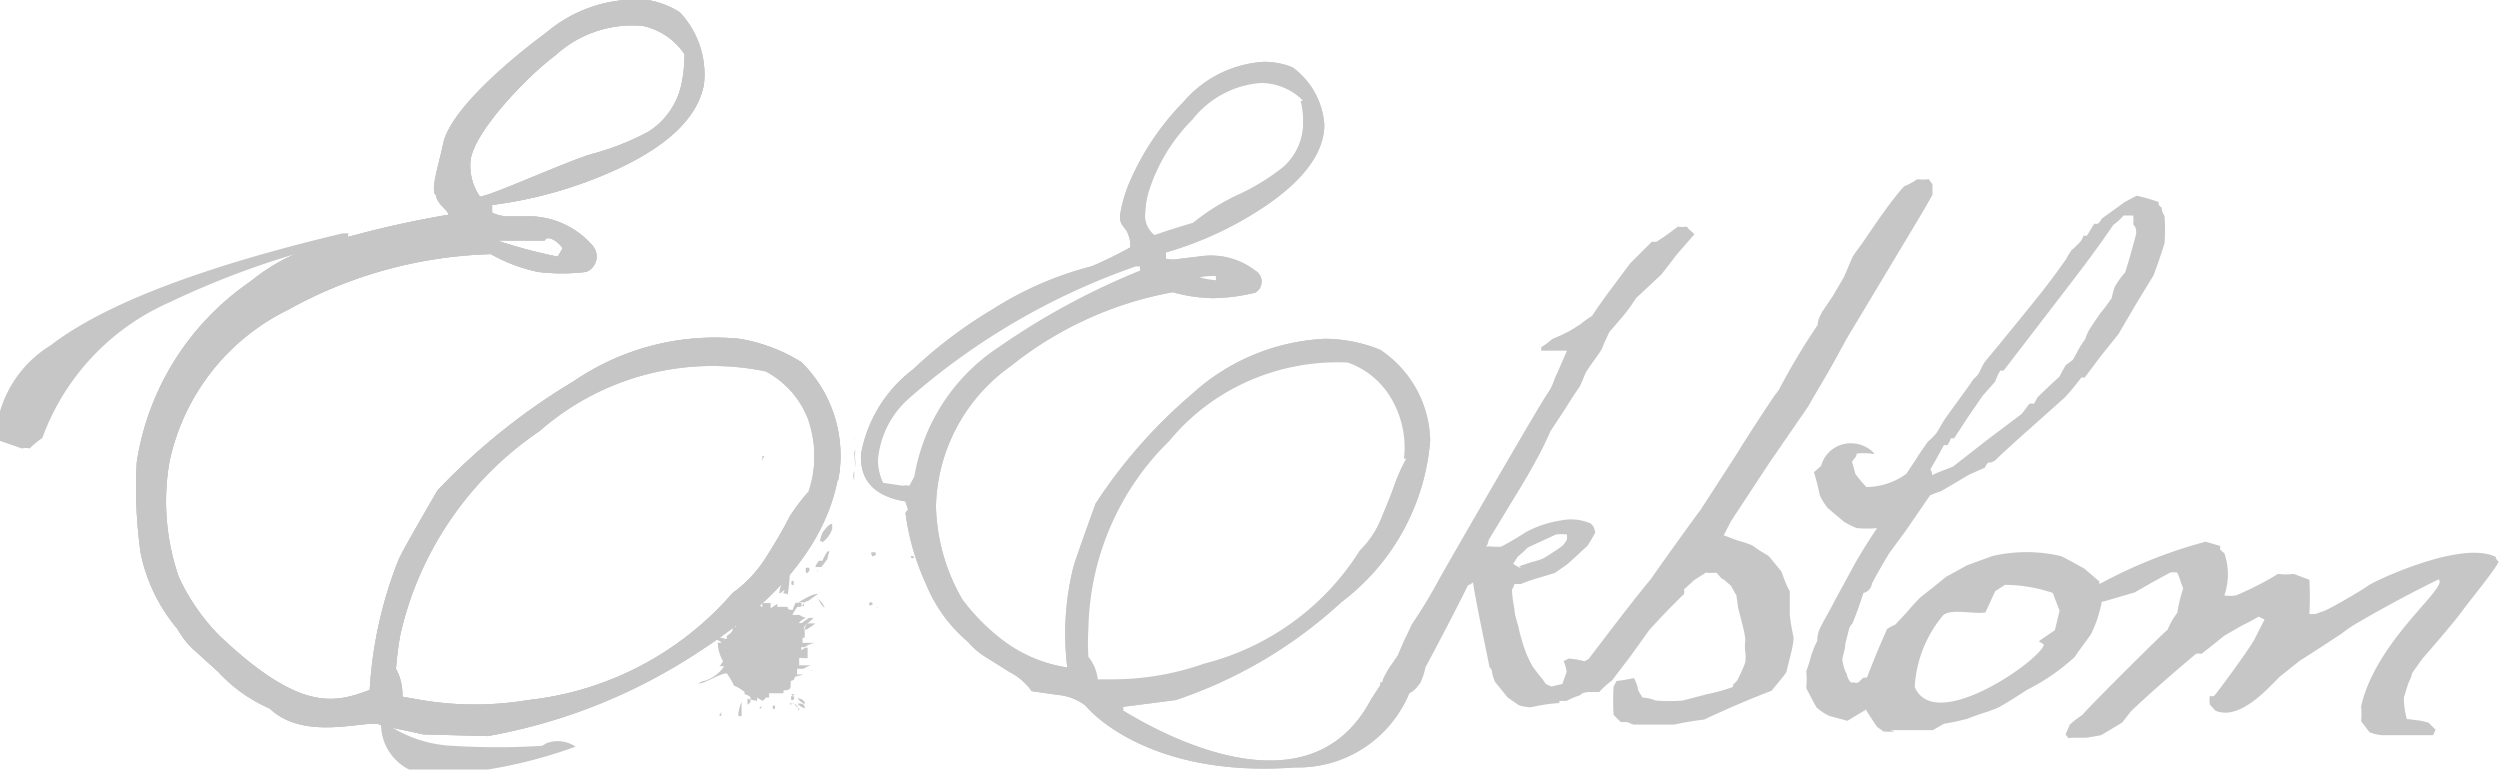 <svg xmlns="http://www.w3.org/2000/svg" viewBox="0 0 59.03 18.17"><title>eekblom</title><path d="M33.77,10.4a5.31,5.31,0,0,1-2.1,3.82,10.85,10.85,0,0,1-3.91,2.31l-1.24.16v.09c.38.22,4.29,2.69,5.85-.26l.48-.74.2.09c.11-.1.05.12.33.2a2.84,2.84,0,0,1-2.8,2.05c-3.06.23-4.56-1-4.95-1.46a1.25,1.25,0,0,0-.64-.25l-.63-.09a1.43,1.43,0,0,0-.52-.45l-.62-.39a1.73,1.73,0,0,1-.36-.32,3.54,3.54,0,0,1-1-1.38,5.76,5.76,0,0,1-.48-1.67l.06-.08-.06-.19c-.73-.12-1.08-.49-1.05-1.12a3.23,3.23,0,0,1,1.23-2,10.74,10.74,0,0,1,1.9-1.43,8,8,0,0,1,2.31-1,9.61,9.61,0,0,0,.92-.45c0-.08,0-.2-.07-.35s-.2-.18-.17-.43a3.34,3.34,0,0,1,.29-.91,6.21,6.21,0,0,1,1.21-1.75,2.71,2.71,0,0,1,1.89-.94,1.79,1.79,0,0,1,.68.13,1.84,1.84,0,0,1,.75,1.35c0,.65-.47,1.3-1.4,1.93a8.31,8.31,0,0,1-2.34,1.09v.15a.8.8,0,0,0,.33,0l.5-.06a1.72,1.72,0,0,1,1.28.34.3.3,0,0,1,0,.52,4.4,4.4,0,0,1-1,.13,3.7,3.7,0,0,1-.95-.14,8.56,8.56,0,0,0-3.82,1.74,4.18,4.18,0,0,0-1.77,3.31,4.6,4.6,0,0,0,.62,2.2,4.79,4.79,0,0,0,1,1,3.34,3.34,0,0,0,1.48.61,6.52,6.52,0,0,1,.15-2.39c.06-.19.23-.68.52-1.48A12.07,12.07,0,0,1,28.15,9.3,5,5,0,0,1,31.28,8a3.48,3.48,0,0,1,1.31.26,2.64,2.64,0,0,1,1.18,2.19m-3-8.07a1.4,1.4,0,0,0-1-.42,2.26,2.26,0,0,0-1.61.86,4.17,4.17,0,0,0-1,1.6,2,2,0,0,0-.12.64.6.6,0,0,0,.22.54c.2-.07.5-.17.91-.29a5.07,5.07,0,0,1,1.12-.69,5.25,5.25,0,0,0,1-.62,1.4,1.4,0,0,0,.48-1.08,2.08,2.08,0,0,0-.06-.54m-2,4.23q0-.09,0-.09a1.42,1.42,0,0,0-.5.06,1.86,1.86,0,0,0,.5.09Zm4.44,4.22a2.28,2.28,0,0,0-.33-1.47,1.91,1.91,0,0,0-1-.8,5.22,5.22,0,0,0-4.26,1.89,6.37,6.37,0,0,0-1.92,4.44,4.8,4.8,0,0,0,0,.67,1,1,0,0,1,.22.53h.4a6.52,6.52,0,0,0,2.11-.37A6.13,6.13,0,0,0,32.11,13a2.25,2.25,0,0,0,.51-.77c.12-.29.24-.58.34-.87a3.69,3.69,0,0,1,.27-.53m-6.29-4.4a.39.39,0,0,1,0-.14h-.12a16.19,16.19,0,0,0-5.36,3.12,2.18,2.18,0,0,0-.73,1.46,1.37,1.37,0,0,0,.14.58l.47.07a.33.33,0,0,1,.15,0l.12-.22a4.55,4.55,0,0,1,2-3.06,17,17,0,0,1,3.32-1.78" style="fill:#c6c6c6;fill-rule:evenodd"/><path d="M33.77,10.4a5.31,5.31,0,0,1-2.1,3.82,10.85,10.85,0,0,1-3.91,2.31l-1.24.16v.09c.38.22,4.29,2.69,5.85-.26l.48-.74.2.09c.11-.1.05.12.33.2a2.84,2.84,0,0,1-2.8,2.05c-3.06.23-4.56-1-4.95-1.46a1.25,1.25,0,0,0-.64-.25l-.63-.09a1.43,1.43,0,0,0-.52-.45l-.62-.39a1.73,1.73,0,0,1-.36-.32,3.54,3.54,0,0,1-1-1.38,5.76,5.76,0,0,1-.48-1.67l.06-.08-.06-.19c-.73-.12-1.08-.49-1.05-1.12a3.23,3.23,0,0,1,1.23-2,10.74,10.74,0,0,1,1.9-1.43,8,8,0,0,1,2.31-1,9.61,9.61,0,0,0,.92-.45c0-.08,0-.2-.07-.35s-.2-.18-.17-.43a3.34,3.34,0,0,1,.29-.91,6.21,6.21,0,0,1,1.21-1.75,2.71,2.71,0,0,1,1.89-.94,1.79,1.79,0,0,1,.68.13,1.84,1.84,0,0,1,.75,1.35c0,.65-.47,1.3-1.4,1.93a8.31,8.31,0,0,1-2.34,1.09v.15a.8.8,0,0,0,.33,0l.5-.06a1.72,1.72,0,0,1,1.28.34.3.3,0,0,1,0,.52,4.4,4.4,0,0,1-1,.13,3.7,3.7,0,0,1-.95-.14,8.56,8.56,0,0,0-3.82,1.74,4.18,4.18,0,0,0-1.77,3.31,4.6,4.6,0,0,0,.62,2.2,4.79,4.79,0,0,0,1,1,3.34,3.34,0,0,0,1.48.61,6.52,6.52,0,0,1,.15-2.39c.06-.19.23-.68.52-1.48A12.07,12.07,0,0,1,28.15,9.3,5,5,0,0,1,31.28,8a3.48,3.48,0,0,1,1.31.26A2.64,2.64,0,0,1,33.77,10.4Zm-3-8.07a1.4,1.4,0,0,0-1-.42,2.26,2.26,0,0,0-1.61.86,4.17,4.17,0,0,0-1,1.6,2,2,0,0,0-.12.64.6.6,0,0,0,.22.54c.2-.07.5-.17.91-.29a5.07,5.07,0,0,1,1.12-.69,5.25,5.25,0,0,0,1-.62,1.4,1.4,0,0,0,.48-1.08A2.08,2.08,0,0,0,30.76,2.33Zm-2,4.23q0-.09,0-.09a1.42,1.42,0,0,0-.5.06,1.86,1.86,0,0,0,.5.09Zm4.44,4.22a2.28,2.28,0,0,0-.33-1.47,1.91,1.91,0,0,0-1-.8,5.22,5.22,0,0,0-4.26,1.89,6.37,6.37,0,0,0-1.92,4.44,4.8,4.8,0,0,0,0,.67,1,1,0,0,1,.22.53h.4a6.52,6.52,0,0,0,2.11-.37A6.13,6.13,0,0,0,32.11,13a2.25,2.25,0,0,0,.51-.77c.12-.29.24-.58.34-.87A3.69,3.69,0,0,1,33.23,10.78Zm-6.29-4.4a.39.39,0,0,1,0-.14h-.12a16.19,16.19,0,0,0-5.36,3.12,2.18,2.18,0,0,0-.73,1.46,1.37,1.37,0,0,0,.14.58l.47.07a.33.33,0,0,1,.15,0l.12-.22a4.55,4.55,0,0,1,2-3.06A17,17,0,0,1,26.94,6.38Z" style="fill:#c6c6c6"/><path d="M36.12,16.7a1,1,0,0,1-.26-.05l-.26-.18-.3-.37a1.09,1.09,0,0,1-.08-.29l0,0s0,0-.05-.06c-.06-.31-.33-1.58-.39-2h0l0,0a.31.31,0,0,1-.12.07c-.1.22-.72,1.42-1,1.93a1.61,1.61,0,0,1-.13.39.44.44,0,0,0-.08.1l-.1.09a1.82,1.82,0,0,1-.33.15,1.83,1.83,0,0,1-.43-.05s0-.11,0-.32l.06,0,0-.06a1.91,1.91,0,0,1,.15-.28l.2-.29.15-.35c.06-.12.12-.24.18-.38.21-.31.41-.63.61-1s2.41-4.19,2.58-4.43.15-.32.24-.49L37,8.28l-.22,0v0l0,0-.13,0-.13,0-.13,0V8.2l.12-.08L36.66,8l.19-.08.22-.11.24-.15a2.83,2.83,0,0,1,.28-.2c.14-.21.28-.41.43-.61l.47-.63L38.71,6,39,5.71l.11,0,.24-.16.27-.2a.58.58,0,0,0,.21,0,.27.27,0,0,0,.07.08l.11.1L39.6,6l-.37.48-.3.28-.3.28a4.07,4.07,0,0,1-.32.44L38,7.84c-.06.13-.12.25-.16.36s-.27.39-.38.57a1.59,1.59,0,0,0-.08.18l-.08.18c-.12.17-.23.34-.34.52l-.35.53a7.45,7.45,0,0,1-.34.69c-.17.32-.36.63-.55.94l-.57.94a.35.35,0,0,1-.06.16v0l0,0a.4.4,0,0,1,.17,0l.18,0a6.68,6.68,0,0,0,.58-.34,2.54,2.54,0,0,1,.83-.28,1.18,1.18,0,0,1,.71.07c.12.11.09.21.11.21a3.3,3.3,0,0,1-.19.32c-.07.06-.42.4-.51.46l-.26.18-.4.12a3.84,3.84,0,0,0-.4.14h-.15a.4.4,0,0,1-.06.13,2.86,2.86,0,0,0,.06.46c0,.16.08.33.11.5a4.74,4.74,0,0,0,.15.5,2.56,2.56,0,0,0,.17.36l.15.2a1.66,1.66,0,0,1,.16.21l.13.06.26-.06.1-.28s0-.1-.07-.26l.12-.06a1.84,1.84,0,0,1,.36.06l.13.13a1.19,1.19,0,0,0,0,.31.66.66,0,0,1,0,.21,1.72,1.72,0,0,0-.23.16,1.74,1.74,0,0,0-.31.13l-.17,0h0l0,.05a4.13,4.13,0,0,0-.67.1m-.28-3.33.3-.1a1.52,1.52,0,0,0,.28-.09q.31-.19.45-.3a.56.56,0,0,0,.1-.15c0-.1,0-.13,0-.11a1.25,1.25,0,0,0-.26,0l-.67.31a2.2,2.2,0,0,1-.23.21l-.11.17a.8.8,0,0,0,.19.11" style="fill:#c6c6c6;fill-rule:evenodd"/><path d="M38.57,17.11l-.15-.06-.15,0-.08-.08-.09-.09a5.58,5.58,0,0,1,0-.67s0,0,.07-.13a3.75,3.75,0,0,0,.41-.07.92.92,0,0,1,.09.23c0,.07.07.15.11.23a1,1,0,0,1,.31.07,3.8,3.8,0,0,0,.65,0l.57-.15a4.24,4.24,0,0,0,.61-.17l0-.05.09-.09a3.37,3.37,0,0,0,.2-.44.88.88,0,0,0,0-.24,1,1,0,0,1,0-.27c0-.16-.08-.42-.17-.78L41,14.06l-.13-.23-.17-.15c-.06,0-.11-.11-.18-.16a.88.88,0,0,1-.24,0L40,13.7l-.24.22a.16.16,0,0,1,0,.11c-.28.27-.55.55-.82.85l-.43.6-.45.59a2,2,0,0,0-.3.27l-.27,0-.31.06L37,16.3c.09-.19.21-.4.33-.64l.18-.1c.52-.68,1-1.32,1.48-1.9.07-.11,1.1-1.55,1.15-1.6L41,10.73c.29-.47.59-.93.9-1.39L42,9.21a16.07,16.07,0,0,1,.92-1.54c0-.13.07-.23.1-.3L43.27,7l.27-.46.2-.47c.06-.1.14-.2.22-.31s.66-1,1-1.36a1.46,1.46,0,0,0,.31-.17,1,1,0,0,0,.27,0l.09.12s0,.22,0,.25l-.24.42-1.8,3c-.14.26-.28.52-.43.78s-.31.52-.46.79l-.93,1.35-.9,1.37-.17.33.32.12a2.53,2.53,0,0,1,.36.12l.17.12.2.12c.06.06.16.19.31.37l.09.24a1.63,1.63,0,0,0,.11.23c0,.18,0,.36,0,.55a5.07,5.07,0,0,0,.09.54c0,.2-.09.47-.17.82-.09.13-.21.27-.35.44-.42.16-.95.38-1.59.68a6.75,6.75,0,0,0-.71.12c-.41,0-.73,0-1,0" style="fill:#c6c6c6;fill-rule:evenodd"/><path d="M43.55,17l-.34-.09a1.11,1.11,0,0,1-.32-.21c-.11-.19-.18-.34-.24-.45a2.36,2.36,0,0,0,0-.4,3.58,3.58,0,0,0,.11-.35,2.39,2.39,0,0,1,.15-.37c0-.06,0-.17.08-.33s.24-.43.35-.65l.37-.68c.16-.3.37-.64.61-1l0,0a.09.09,0,0,0,0,0,2.88,2.88,0,0,1-.48,0,2.1,2.1,0,0,1-.3-.15L43.16,12a1.52,1.52,0,0,1-.19-.3,5,5,0,0,0-.14-.55L43,11a.72.72,0,0,1,.48-.5.76.76,0,0,1,.78.21.11.11,0,0,1-.08,0,1.52,1.52,0,0,0-.34,0c0,.08-.08.14-.11.19l.08.29a2.84,2.84,0,0,0,.26.31,1.64,1.64,0,0,0,.94-.31l.24-.36c.08-.13.17-.26.27-.4l.09-.08.11-.12c.06-.09.11-.18.16-.27s.67-.92.71-1a.86.86,0,0,0,.13-.14l.07-.14a.76.76,0,0,1,.12-.19c.17-.2,1.19-1.45,1.35-1.66s.33-.43.48-.65a.57.57,0,0,0,.08-.13l.09-.14L49,5.83l.12-.12a.68.68,0,0,0,.08-.15.1.1,0,0,0,.08,0l.17-.28a.16.16,0,0,0,.09,0,.47.47,0,0,0,.09-.12l.25-.18.29-.21.28-.15a4.73,4.73,0,0,1,.52.15l0,.06a.22.22,0,0,0,.07.07s0,.1.07.2a4.92,4.92,0,0,1,0,.64c-.09.29-.18.55-.26.76l-.42.69-.41.7-.41.51-.39.52a.11.11,0,0,0-.08,0c-.13.17-.25.32-.38.46l-.83.74c-.27.24-.55.49-.82.75l-.09.05-.07,0a.31.31,0,0,0-.08.12l-.38.17v0s0,0,0,0l-.32.19-.34.2a1.72,1.72,0,0,0-.26.1s-.44.64-.57.83l-.39.53c-.14.23-.28.47-.41.72A.26.26,0,0,1,44,14c-.11.34-.2.58-.26.72a.35.35,0,0,0-.08.13l-.09.36c0,.12-.05.24-.07.36a1.09,1.09,0,0,0,.11.36.35.35,0,0,0,.1.19.1.1,0,0,1,.08,0l.08,0L44,16h.18s0,0,.13.21v.28l-.09.12-.1.11-.5.3h0l0,0m2-5.85a.11.11,0,0,1,0,.05h0c.12-.06.28-.12.49-.2l.82-.64.81-.61.18-.24.11,0,.08-.15.26-.25.26-.24a2.62,2.62,0,0,1,.15-.27l.16-.12a1.62,1.62,0,0,0,.1-.18l.09-.16L49.24,8a1,1,0,0,1,.09-.21c.08-.13.17-.26.26-.39a4.22,4.22,0,0,0,.27-.36,1.83,1.83,0,0,1,.08-.28,2.14,2.14,0,0,1,.24-.33c.07-.22.16-.53.26-.91,0-.08,0-.15-.07-.22a1.12,1.12,0,0,0,0-.21l-.11,0-.12,0a1.33,1.33,0,0,1-.24.22C49.43,6,49,6.55,48.57,7.11L47.31,8.75s0,0-.08,0a1.73,1.73,0,0,0-.12.26l-.3.34-.35.51-.32.49-.08,0a.38.38,0,0,1-.08.16s0,0-.08,0l-.17.31-.15.26" style="fill:#c6c6c6;fill-rule:evenodd"/><path d="M44.74,17.27a1.12,1.12,0,0,1-.27,0l-.08-.06a.28.28,0,0,1-.1-.09l-.22-.34a2.38,2.38,0,0,1,0-.36c0-.13,0-.26,0-.39.17-.44.33-.83.49-1.18a1,1,0,0,1,.19-.1l.28-.3c.09-.11.2-.23.32-.35l.28-.22.32-.26.49-.27.6-.22a3.57,3.57,0,0,1,1.62,0c.17.08.35.18.56.3l.35.3c0,.09,0,.17,0,.24l.06.22a2.91,2.91,0,0,1-.26.79s-.36.49-.38.53a4.93,4.93,0,0,1-1.13.78c-.2.13-.4.26-.61.38s-.48.17-.79.3l-.29.07-.27.05-.26.15q-.69,0-1,0m3.5-2.1.38-.26.11-.46L48.47,14a3.57,3.57,0,0,0-1.13-.19l-.23.15-.23.5c-.27.05-.82-.1-1,.07a2.88,2.88,0,0,0-.67,1.69c.48,1.13,3-.66,3.05-1m.75.53h0Z" style="fill:#c6c6c6;fill-rule:evenodd"/><path d="M48.84,17.43s0,0-.07-.09a2.25,2.25,0,0,0,.1-.23L49,17l.18-.13c.14-.18,1.82-1.85,2-2a1.74,1.74,0,0,1,.23-.4,3.77,3.77,0,0,1,.14-.58,1.38,1.38,0,0,1-.06-.16,1.8,1.8,0,0,0-.08-.21.47.47,0,0,0-.17,0l-.42.23-.42.24-.72.21a1.15,1.15,0,0,1-.3,0A.74.74,0,0,0,49.3,14a.51.51,0,0,0,.13-.13,11.38,11.38,0,0,1,2.65-1.08l.34.1a.2.2,0,0,1,0,.08.45.45,0,0,0,.1.09,1.51,1.51,0,0,1,0,1,1,1,0,0,0,.27,0,7,7,0,0,0,1-.51,1.27,1.27,0,0,0,.37,0l.37.14a8,8,0,0,1,0,.81l.14,0,.16-.06c.09,0,1-.54,1.1-.62s2.18-1.08,3-.67c0,0,0,.06.06.1s-.69.95-.87,1.2-.83,1-.92,1.1l-.25.35c0,.08-.07.18-.1.28l-.09.29a2,2,0,0,0,.07.51A.85.85,0,0,1,57,17a1.3,1.3,0,0,1,.35.07l.16.16-.06.13h-.58l-.61,0,0,0,0,0a1,1,0,0,1-.31-.07l-.2-.26a1.75,1.75,0,0,0,0-.35c.36-1.58,2.08-2.81,1.83-3-.49.24-1.11.56-1.87,1a3.41,3.41,0,0,0-.42.28c-.13.09-.81.53-1,.65l-.45.36c-.21.19-.93,1.07-1.53.81l-.13-.14a.58.58,0,0,1,0-.21.13.13,0,0,0,.1,0c.12-.13.88-1.18.95-1.33l.24-.47-.14-.07c-.13.08-.27.15-.41.22l-.4.23-.26.21-.28.22a.24.24,0,0,0-.13,0q-.86.72-1.53,1.35l-.21.27-.5.3-.35.06h-.35Z" style="fill:#c6c6c6;fill-rule:evenodd"/><path d="M20.25,10.35a.12.12,0,0,0-.08,0v.07s0,0,0,0,0,0,0-.08m0,.39v-.07H20.2V10.6a1,1,0,0,0,0,.31l0,0V11s0,.05,0,.05Zm0,.63s0-.1,0-.24v0a.28.28,0,0,0,0,.22m1.4,1.84a.06.06,0,0,0,0-.05s0,0-.05,0,0,0,0,.05m-.27-.07h0v0h0Zm-2.2-2,0,0s0,0,0,0Zm1.62,2a.07.07,0,0,0,0-.07s0,0-.07,0,0,.08,0,.1ZM18,10.91s0-.07.05-.14H18v.12s0,0,0,0m1.41,1.92a.63.63,0,0,0,.24-.32v-.12c-.07,0-.12.07-.22.19a.9.9,0,0,0-.07.22s0,0,.05,0m-.66-.49.05,0a.09.09,0,0,0,0-.08s-.05,0-.1,0a.68.68,0,0,0,0,.1h.05v0s-.05,0,0,.05h0Zm2,2.06a.1.1,0,0,0-.07,0s0,0,.05,0Zm-.15-.07v-.05a.08.08,0,0,0-.07,0,.08.08,0,0,0,0,.07Zm-1.89-1.89s0,0,0,0h0Zm.68,1a1.46,1.46,0,0,0,.15-.2.53.53,0,0,1,.05-.17h-.05a1,1,0,0,0-.12.22h-.08a.39.39,0,0,0-.09.15h.07l0,0s0,0,.05,0m-.07.14v-.09a.18.18,0,0,0,0,.09Zm-.27,0s.1,0,.08-.12a.12.12,0,0,0-.08,0,.18.18,0,0,0,0,.09s0,0,0,0m-.53-.31s0,0,0,0,0,0,0,0,0,.08,0,.08m-.07-.1h-.05v0s0,0,.05,0Zm1.06,1.21a.7.7,0,0,0-.17-.24h0a.7.7,0,0,0,.12.19s.05,0,.05.05Zm-.75-.56s0-.05,0-.09-.05,0-.05,0a.13.13,0,0,0,0,.07l0,0Zm-.29-.31s0,0,0,0v0Zm.53.8c0-.07,0-.1.1-.12l.24-.17c-.17,0-.43.19-.5.22s0,0,0,0,0,0,.1,0a.08.08,0,0,1,0,.07Zm-.38-.27a4.4,4.4,0,0,0,.05-.51s-.05-.05-.08,0a2,2,0,0,0-.12.26,1,1,0,0,0-.05.22s.05,0,.1-.07l.05,0s-.05,0-.05.08a.1.1,0,0,1,.07,0Zm.43.83a1.25,1.25,0,0,0,.22-.15s-.07,0-.14,0-.13.07-.13.12,0,0,0,0m.15,1a.1.1,0,0,1,.07,0s-.05,0-.12,0,0,0,.05,0m-1.48.8c0-.07,0-.12,0-.14l.22.05a.09.09,0,0,0,0-.08l.14.08.08-.08h.07v0s0,0,0-.1h.17l0,0h.17v-.07c.17,0,.17-.05.17-.17s.07,0,.1-.15l.19-.05v0a.34.34,0,0,0-.14,0s0-.05,0-.09a.08.08,0,0,0,0-.05v0h0v0h.15a1.12,1.12,0,0,1,.17-.08v0c.07,0,0,0-.27,0,0,0,0,0,0-.09s0,0,0,0a.06.06,0,0,0,0,0v-.08a.12.12,0,0,1,.08,0h.12V15.3a.08.08,0,0,0-.07,0,.35.35,0,0,1-.08.05v-.07h.08a.56.56,0,0,1,.24-.1l-.1,0-.19,0c0-.07,0-.1,0-.12H19V15a.1.1,0,0,0,0-.05L19,14.86c0-.14.2-.22.2-.27l-.1,0s0,0-.17.12l-.07,0a.43.43,0,0,1,.17-.12.42.42,0,0,1-.15-.07c-.07,0-.14,0-.17,0a.9.9,0,0,1,.12-.19s0,0,.05,0,.1-.07.1-.1-.05,0-.12,0,0,0,0,0h-.07a.62.62,0,0,0-.07.17c-.08,0-.12,0-.12-.07h-.25a.1.1,0,0,0,0-.07l-.15.1v0h0a.34.34,0,0,1,0-.12H18v.1s0,0,0,0a2.49,2.49,0,0,0-.24-.17.58.58,0,0,0,0,.15h-.1a1.13,1.13,0,0,1-.07.15.09.09,0,0,0-.08,0s0,0,0,0v.07h-.07s-.05.05,0,.07l-.05-.07a.45.45,0,0,0-.09-.17v0a3,3,0,0,1,.12.38h-.05s0,0,0,.05-.12-.12-.14-.12a1.47,1.47,0,0,0,.07.17c0,.1-.14.15-.14.17v.07L16.78,15a.69.69,0,0,1-.22-.12l0,0-.05,0c.22.12.41.21.53.29v0a.15.15,0,0,1-.09,0c0,.08,0,.22.12.44a.41.41,0,0,1-.08.12c.05,0,.08,0,.1,0s-.14.24-.43.34a.34.34,0,0,0-.17.07v0c.17,0,.5-.24.67-.24a1.39,1.39,0,0,1,.17.29.87.87,0,0,1,.25.15s0,0,0,0,0,0,0,.05a.35.35,0,0,1,.14.07c0,.07,0,.1,0,.12ZM19,16.58s0,0,0,0a.19.19,0,0,0-.17-.09s.05.07.17.14Zm-.24-.19s0,0-.05,0,0,0,0,.05Zm.39.51s0,0-.05,0a0,0,0,0,1,.05,0M19,16.7c0-.07-.07-.09-.14-.09s.07.09.14.12Zm-.27-.17s.05-.07,0-.09h-.05s0,0,0,.09m.17.25c0-.13-.07-.17-.21-.17l0,0s0,.05.1,0a.61.61,0,0,0,.14.13m-.12,0s0,0,0,0Zm-.46,0s0,0,0-.08h-.05a.24.24,0,0,0,0,.08m-.31,0s0,0,0-.05H18v0s0,0,0,0m-.83-.43h0v0h0Zm.34.65c0-.12,0-.22,0-.29v-.05a1.26,1.26,0,0,0-.07.24.22.22,0,0,0,0,.1m-.41-.6h0s0,0,0,0Zm.07.14s0,0,0-.05h0Zm0,.32v-.05s0,0,0,.05Zm-.07.14s0-.07,0-.1h0a.26.26,0,0,1-.05.08l0,0Zm.61-2.49s0,0,0-.1a.15.15,0,0,1,0,.1Zm-.25.24s0-.08,0-.1l0,0a.09.09,0,0,1,0,.08Z" style="fill:#c6c6c6;fill-rule:evenodd"/><path d="M8.23,5.67a.3.3,0,0,1,0-.16l-.14,0q-5,1.19-6.89,2.64A2.74,2.74,0,0,0,0,9.71a1.39,1.39,0,0,0,0,.7l.52.18a.35.35,0,0,1,.18,0A2.22,2.22,0,0,1,1,10.34a5.59,5.59,0,0,1,3-3.2A20.16,20.16,0,0,1,8.23,5.67" style="fill:#c6c6c6;fill-rule:evenodd"/><path d="M9,17a3,3,0,0,0,1.68.61,16.94,16.94,0,0,0,2.12,0h0l.1-.06a.75.75,0,0,1,.69.08,11.36,11.36,0,0,1-2.07.54,8.25,8.25,0,0,1-1.86,0A1.2,1.2,0,0,1,9,17" style="fill:#c6c6c6;fill-rule:evenodd"/><path d="M13.28,5.87c0-.07-.34-.37-.42-.19,0,0-.78,0-1.12,0a11.94,11.94,0,0,0,1.43.38Zm2.89-4.58a1.59,1.59,0,0,0-1-.68,2.7,2.7,0,0,0-2.06.7c-.66.49-1.92,1.8-2,2.48a1.28,1.28,0,0,0,.22.85c.23,0,1.95-.79,2.63-1a6.12,6.12,0,0,0,1.35-.53,1.76,1.76,0,0,0,.79-1.17,3.34,3.34,0,0,0,.06-.65m3.62,10q-.42,2.25-3.27,4.09a13.25,13.25,0,0,1-5,2L10,17.34s-.93-.2-1-.21c-.2-.2-1.76.43-2.63-.4a3.57,3.57,0,0,1-1.21-.86l-.63-.57a2,2,0,0,1-.34-.45,4,4,0,0,1-.87-1.8,11,11,0,0,1-.09-2.14A6.33,6.33,0,0,1,5.91,6.65a4.6,4.6,0,0,1,1.38-.78,24,24,0,0,1,3.3-.8c0-.1-.29-.27-.29-.46-.16-.07.08-.79.16-1.2.17-.86,1.76-2.14,2.44-2.64A3.28,3.28,0,0,1,15.29,0a2,2,0,0,1,.76.29A2.13,2.13,0,0,1,16.62,2c-.15.77-.83,1.43-2.06,2a10.19,10.19,0,0,1-2.94.84l0,.18a.88.88,0,0,0,.38.09l.59,0A2,2,0,0,1,14,5.81a.39.39,0,0,1-.16.61,4.68,4.68,0,0,1-1.14,0A3.89,3.89,0,0,1,11.59,6a10.46,10.46,0,0,0-4.8,1.32A5.19,5.19,0,0,0,4,10.91a5.46,5.46,0,0,0,.22,2.71A4.9,4.9,0,0,0,5.17,15c1.91,1.81,2.72,1.61,3.56,1.29a9.86,9.86,0,0,1,.68-3.07c.1-.22.41-.76.92-1.64A15.2,15.2,0,0,1,13.55,9a5.91,5.91,0,0,1,3.91-1,4,4,0,0,1,1.46.55,3.09,3.09,0,0,1,.87,2.8m-.71.34a2.73,2.73,0,0,0,0-1.79,2.15,2.15,0,0,0-1-1.13,6.19,6.19,0,0,0-5.34,1.41A7.93,7.93,0,0,0,9.45,15a7.76,7.76,0,0,0-.1.79,1.27,1.27,0,0,1,.15.66l.45.08a7.64,7.64,0,0,0,2.52,0A7.45,7.45,0,0,0,17.3,14a3,3,0,0,0,.77-.81c.2-.32.4-.64.58-1a4.42,4.42,0,0,1,.43-.57" style="fill:#c6c6c6;fill-rule:evenodd"/><path d="M13.28,5.87c0-.07-.34-.37-.42-.19,0,0-.78,0-1.12,0a11.94,11.94,0,0,0,1.43.38Zm2.89-4.58a1.59,1.59,0,0,0-1-.68,2.7,2.7,0,0,0-2.06.7c-.66.49-1.92,1.8-2,2.48a1.28,1.28,0,0,0,.22.85c.23,0,1.95-.79,2.63-1a6.12,6.12,0,0,0,1.35-.53,1.76,1.76,0,0,0,.79-1.17,3.34,3.34,0,0,0,.06-.65m3.62,10q-.42,2.25-3.27,4.09a13.25,13.25,0,0,1-5,2L10,17.34s-.93-.2-1-.21c-.2-.2-1.76.43-2.63-.4a3.57,3.57,0,0,1-1.21-.86l-.63-.57a2,2,0,0,1-.34-.45,4,4,0,0,1-.87-1.8,11,11,0,0,1-.09-2.14A6.33,6.33,0,0,1,5.91,6.65a4.6,4.6,0,0,1,1.38-.78,24,24,0,0,1,3.3-.8c0-.1-.29-.27-.29-.46-.16-.07.08-.79.16-1.2.17-.86,1.76-2.14,2.44-2.64A3.28,3.28,0,0,1,15.29,0a2,2,0,0,1,.76.29A2.13,2.13,0,0,1,16.62,2c-.15.77-.83,1.43-2.06,2a10.19,10.19,0,0,1-2.94.84l0,.18a.88.88,0,0,0,.38.09l.59,0A2,2,0,0,1,14,5.81a.39.39,0,0,1-.16.61,4.68,4.68,0,0,1-1.14,0A3.89,3.89,0,0,1,11.59,6a10.46,10.46,0,0,0-4.8,1.32A5.19,5.19,0,0,0,4,10.91a5.46,5.46,0,0,0,.22,2.71A4.9,4.9,0,0,0,5.17,15c1.91,1.81,2.72,1.61,3.56,1.29a9.86,9.86,0,0,1,.68-3.07c.1-.22.41-.76.92-1.64A15.2,15.2,0,0,1,13.55,9a5.91,5.91,0,0,1,3.91-1,4,4,0,0,1,1.46.55,3.09,3.09,0,0,1,.87,2.8m-.71.34a2.73,2.73,0,0,0,0-1.79,2.15,2.15,0,0,0-1-1.13,6.19,6.19,0,0,0-5.34,1.41A7.93,7.93,0,0,0,9.45,15a7.76,7.76,0,0,0-.1.79,1.27,1.27,0,0,1,.15.66l.45.08a7.64,7.64,0,0,0,2.52,0A7.45,7.45,0,0,0,17.3,14a3,3,0,0,0,.77-.81c.2-.32.4-.64.58-1a4.42,4.42,0,0,1,.43-.57" style="fill:#c6c6c6;fill-rule:evenodd"/><path d="M13.28,5.87c0-.07-.34-.37-.42-.19,0,0-.78,0-1.12,0a11.94,11.94,0,0,0,1.43.38Zm2.89-4.58a1.59,1.59,0,0,0-1-.68,2.7,2.7,0,0,0-2.06.7c-.66.49-1.92,1.8-2,2.48a1.28,1.28,0,0,0,.22.85c.23,0,1.95-.79,2.63-1a6.12,6.12,0,0,0,1.35-.53,1.76,1.76,0,0,0,.79-1.17A3.34,3.34,0,0,0,16.17,1.29Zm3.62,10q-.42,2.25-3.27,4.09a13.25,13.25,0,0,1-5,2L10,17.34s-.93-.2-1-.21c-.2-.2-1.76.43-2.63-.4a3.57,3.57,0,0,1-1.21-.86l-.63-.57a2,2,0,0,1-.34-.45,4,4,0,0,1-.87-1.8,11,11,0,0,1-.09-2.14A6.33,6.33,0,0,1,5.91,6.65a4.6,4.6,0,0,1,1.38-.78,24,24,0,0,1,3.3-.8c0-.1-.29-.27-.29-.46-.16-.07.08-.79.16-1.2.17-.86,1.76-2.14,2.44-2.64A3.28,3.28,0,0,1,15.29,0a2,2,0,0,1,.76.29A2.13,2.13,0,0,1,16.62,2c-.15.77-.83,1.43-2.06,2a10.19,10.19,0,0,1-2.94.84l0,.18a.88.88,0,0,0,.38.09l.59,0A2,2,0,0,1,14,5.81a.39.39,0,0,1-.16.61,4.68,4.68,0,0,1-1.14,0A3.89,3.89,0,0,1,11.59,6a10.46,10.46,0,0,0-4.8,1.32A5.19,5.19,0,0,0,4,10.91a5.46,5.46,0,0,0,.22,2.71A4.9,4.9,0,0,0,5.17,15c1.91,1.81,2.72,1.61,3.56,1.29a9.86,9.86,0,0,1,.68-3.07c.1-.22.41-.76.92-1.64A15.2,15.2,0,0,1,13.55,9a5.91,5.91,0,0,1,3.91-1,4,4,0,0,1,1.46.55A3.09,3.09,0,0,1,19.79,11.33Zm-.71.34a2.73,2.73,0,0,0,0-1.79,2.15,2.15,0,0,0-1-1.13,6.19,6.19,0,0,0-5.34,1.41A7.93,7.93,0,0,0,9.45,15a7.76,7.76,0,0,0-.1.79,1.27,1.27,0,0,1,.15.66l.45.08a7.64,7.64,0,0,0,2.52,0A7.45,7.45,0,0,0,17.3,14a3,3,0,0,0,.77-.81c.2-.32.4-.64.58-1A4.42,4.42,0,0,1,19.08,11.67Z" style="fill:#c6c6c6"/></svg>